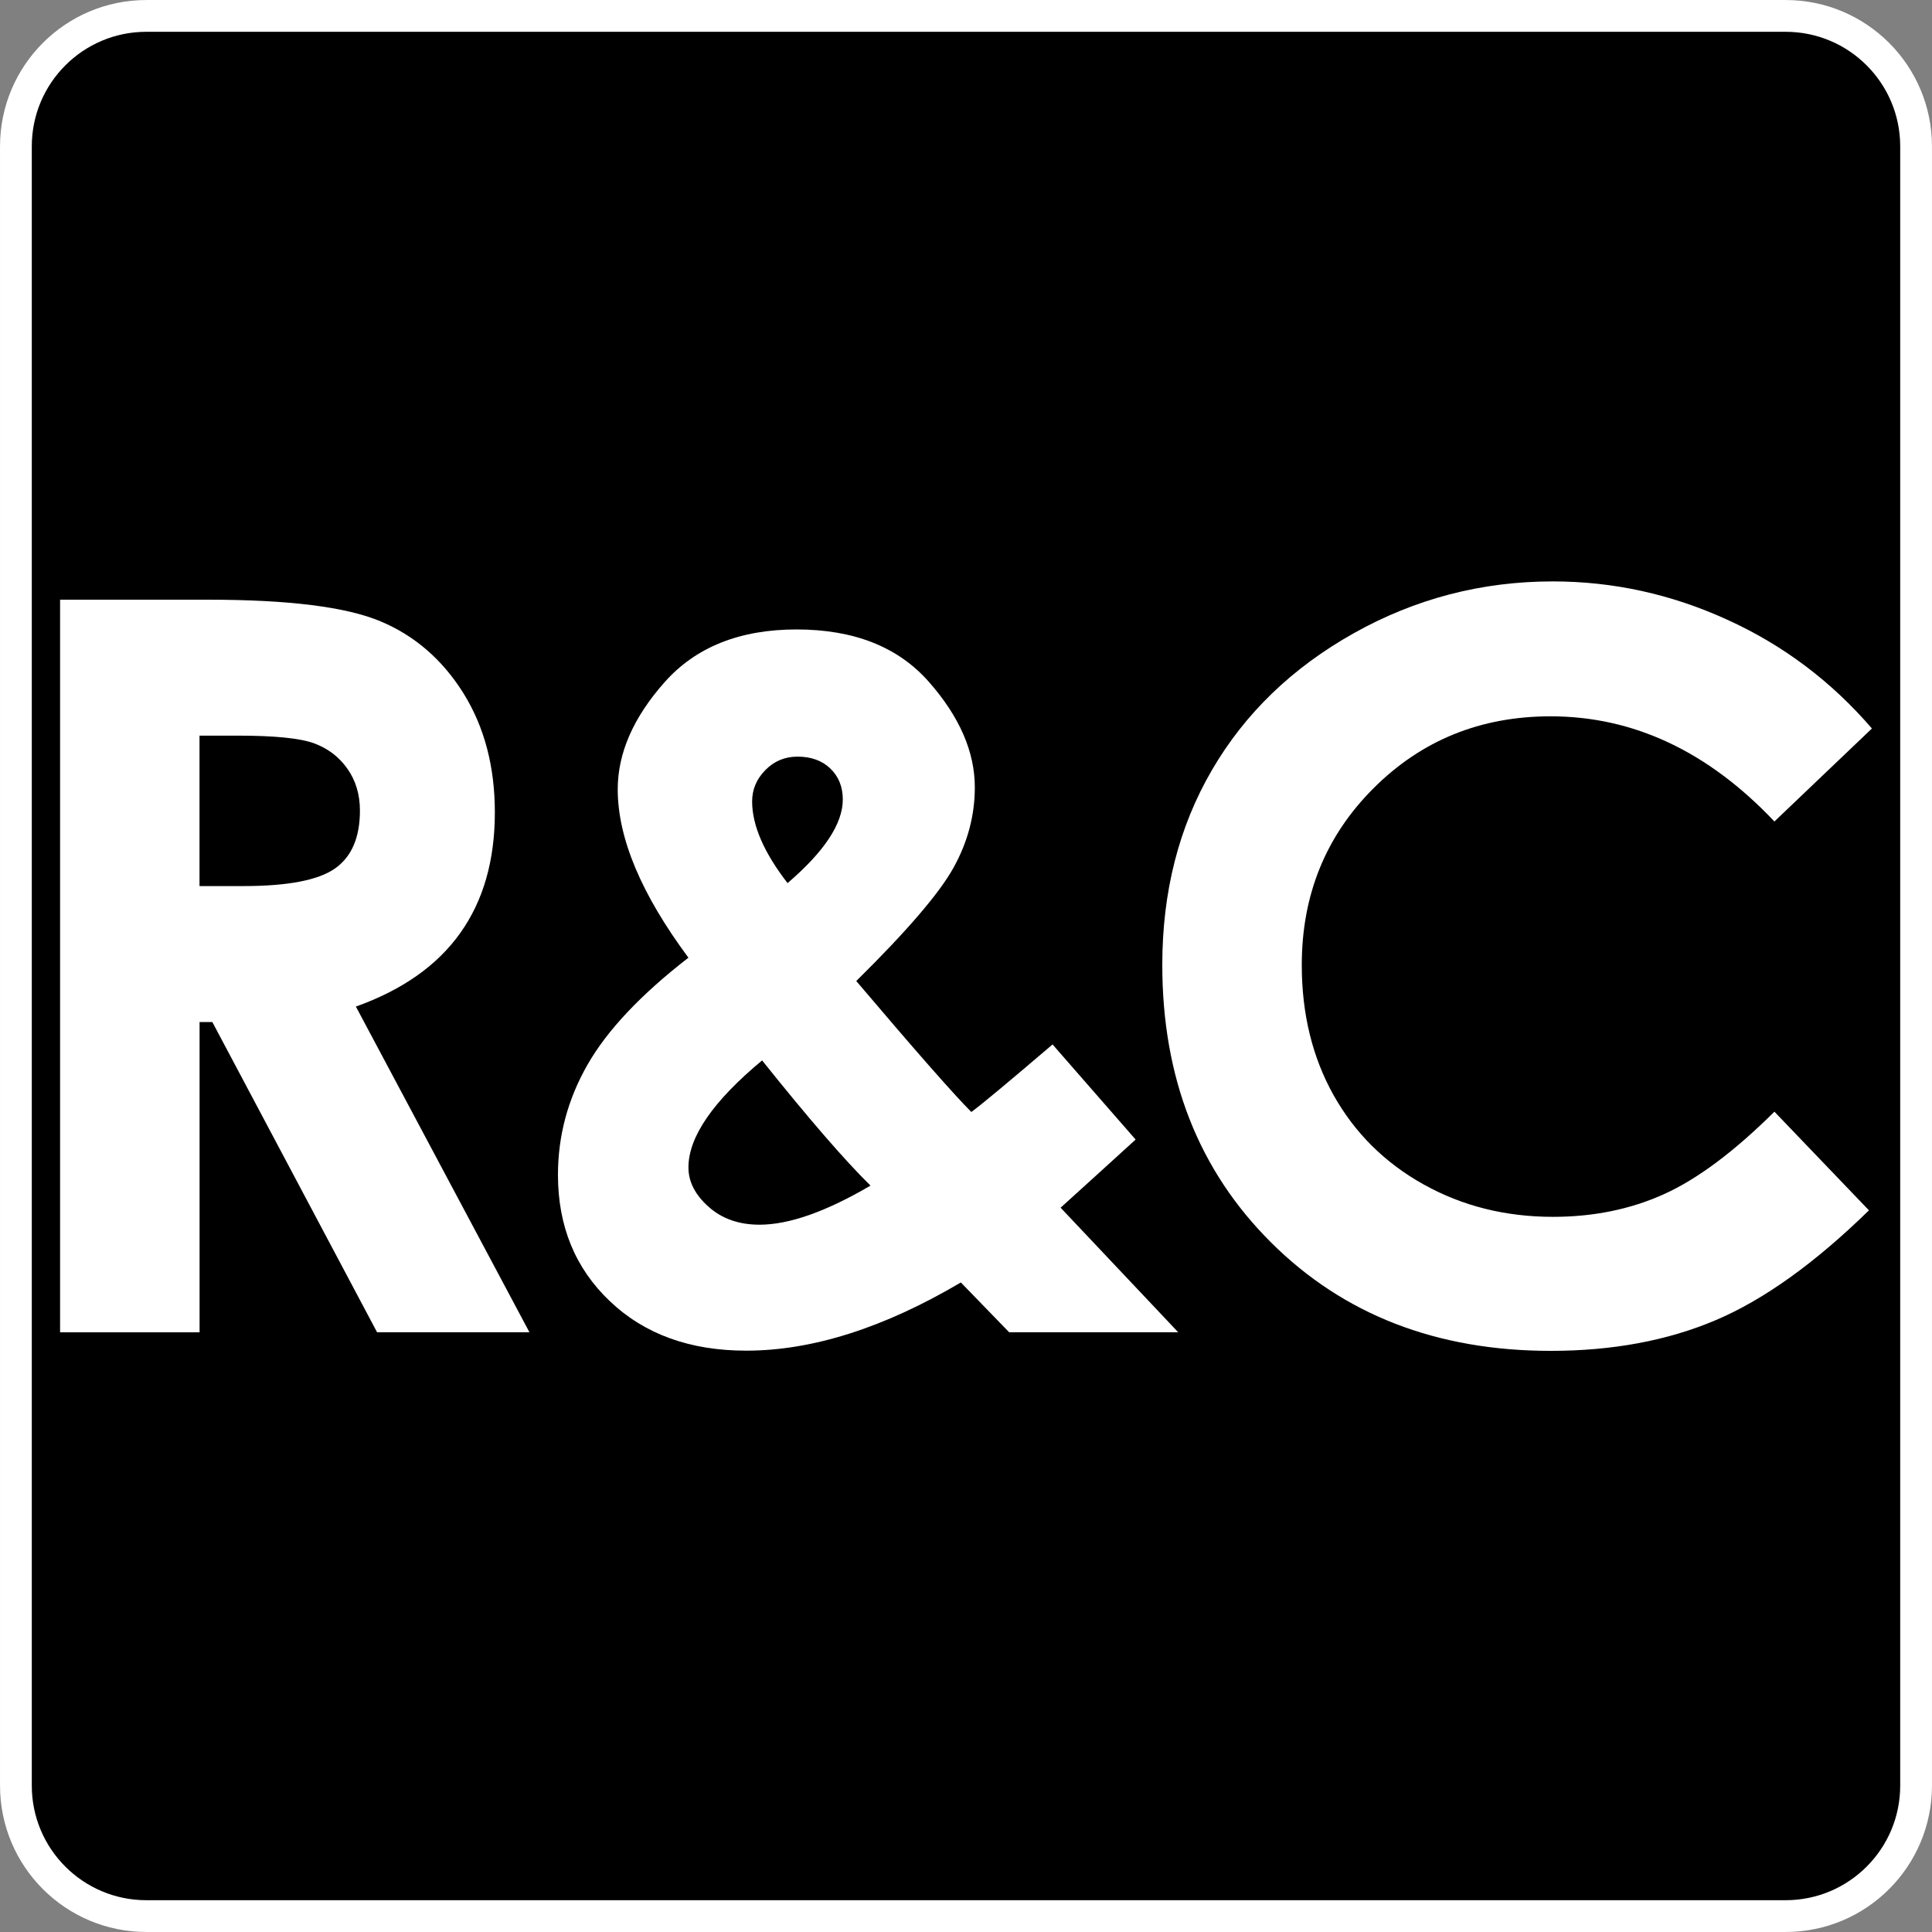 <?xml version="1.0" encoding="utf-8"?>
<!-- Generator: Adobe Illustrator 25.2.0, SVG Export Plug-In . SVG Version: 6.00 Build 0)  -->
<svg version="1.1" id="Layer_1" xmlns="http://www.w3.org/2000/svg" xmlns:xlink="http://www.w3.org/1999/xlink" x="0px" y="0px"
	 viewBox="0 0 300 300" style="enable-background:new 0 0 300 300;" xml:space="preserve">
<rect x="0" y="0" width="300" height="300" fill="#808080" stroke="none"/>
<style type="text/css">
	.st0{stroke:#FFFFFF;stroke-width:4.933;stroke-miterlimit:10;}
	.st1{fill:#FFFFFF;stroke:#FFFFFF;stroke-width:5.541;stroke-miterlimit:10;}
	.st2{fill:#FFFFFF;}
	.st3{fill:#CA9E67;}
	.st4{fill:#A5C7F9;stroke:#A5C7F9;stroke-width:2.517;stroke-miterlimit:10;}
	.st5{fill:#FFFFFF;stroke:#FFFFFF;stroke-width:7.221;stroke-miterlimit:10;}
</style>
<path class="st0" d="M277.27,297.53H22.73c-11.19,0-20.26-9.07-20.26-20.26V22.73c0-11.19,9.07-20.26,20.26-20.26h254.54
	c11.19,0,20.26,9.07,20.26,20.26v254.54C297.53,288.46,288.46,297.53,277.27,297.53z"/>
<g>
	<path id="XMLID_601_" class="st2" d="M9.33,93.12h22.94c12.56,0,21.51,1.12,26.84,3.37c5.33,2.24,9.61,5.97,12.86,11.17
		c3.24,5.21,4.87,11.37,4.87,18.48c0,7.47-1.79,13.72-5.38,18.75c-3.58,5.03-8.98,8.83-16.2,11.41l26.95,50.57H58.55L32.97,158.7
		h-1.98v48.18H9.33V93.12z M30.99,137.59h6.79c6.89,0,11.63-0.91,14.22-2.72c2.59-1.81,3.89-4.81,3.89-9c0-2.48-0.64-4.64-1.93-6.48
		c-1.29-1.84-3.01-3.16-5.17-3.96c-2.16-0.8-6.12-1.2-11.87-1.2h-5.94V137.59z"/>
	<path id="XMLID_591_" class="st2" d="M163.44,162.18l12.9,14.77l-5.86,5.33l-5.79,5.25l18.26,19.34H156.7l-7.5-7.73
		c-11.96,7.06-23.07,10.59-33.33,10.59c-8.72,0-15.77-2.55-21.15-7.66c-5.39-5.11-8.08-11.65-8.08-19.64
		c0-6.03,1.52-11.73,4.58-17.09c3.06-5.36,8.28-10.9,15.68-16.63c-7.32-9.85-10.98-18.56-10.98-26.14c0-5.62,2.42-11.16,7.27-16.63
		c4.84-5.46,11.68-8.2,20.5-8.2c8.92,0,15.76,2.71,20.53,8.12c4.77,5.41,7.15,10.88,7.15,16.39c0,4.33-1.09,8.48-3.29,12.45
		c-2.19,3.97-7.23,9.85-15.12,17.63c9.23,10.88,15.19,17.66,17.87,20.34C152.48,171.46,156.68,167.95,163.44,162.18z M135.17,184.1
		c-3.98-3.91-9.59-10.39-16.83-19.44c-7.63,6.34-11.44,11.88-11.44,16.62c0,2.22,1.04,4.25,3.13,6.11c2.08,1.86,4.72,2.78,7.92,2.78
		C122.52,190.17,128.27,188.15,135.17,184.1z M122.29,137.13c5.72-4.9,8.58-9.23,8.58-12.99c0-1.96-0.65-3.56-1.93-4.8
		c-1.29-1.24-2.99-1.85-5.11-1.85c-1.96,0-3.63,0.7-4.99,2.09c-1.37,1.39-2.05,3.02-2.05,4.87
		C116.79,128.16,118.62,132.38,122.29,137.13z"/>
	<path id="XMLID_589_" class="st2" d="M290.67,113.12l-15.14,14.44c-10.3-10.89-21.89-16.33-34.76-16.33
		c-10.87,0-20.03,3.72-27.47,11.15c-7.45,7.43-11.16,16.59-11.16,27.48c0,7.59,1.65,14.32,4.94,20.2c3.3,5.88,7.96,10.5,13.98,13.86
		c6.03,3.36,12.72,5.03,20.09,5.03c6.28,0,12.03-1.17,17.23-3.52c5.2-2.35,10.92-6.62,17.15-12.81l14.68,15.32
		c-8.4,8.21-16.34,13.89-23.81,17.06c-7.48,3.17-16.01,4.76-25.6,4.76c-17.69,0-32.16-5.61-43.42-16.82
		c-11.27-11.21-16.9-25.58-16.9-43.11c0-11.34,2.56-21.42,7.7-30.24c5.13-8.82,12.47-15.9,22.04-21.27
		c9.56-5.36,19.86-8.04,30.89-8.04c9.38,0,18.42,1.98,27.1,5.95C276.89,100.17,284.38,105.81,290.67,113.12z"/>
</g>
</svg>
